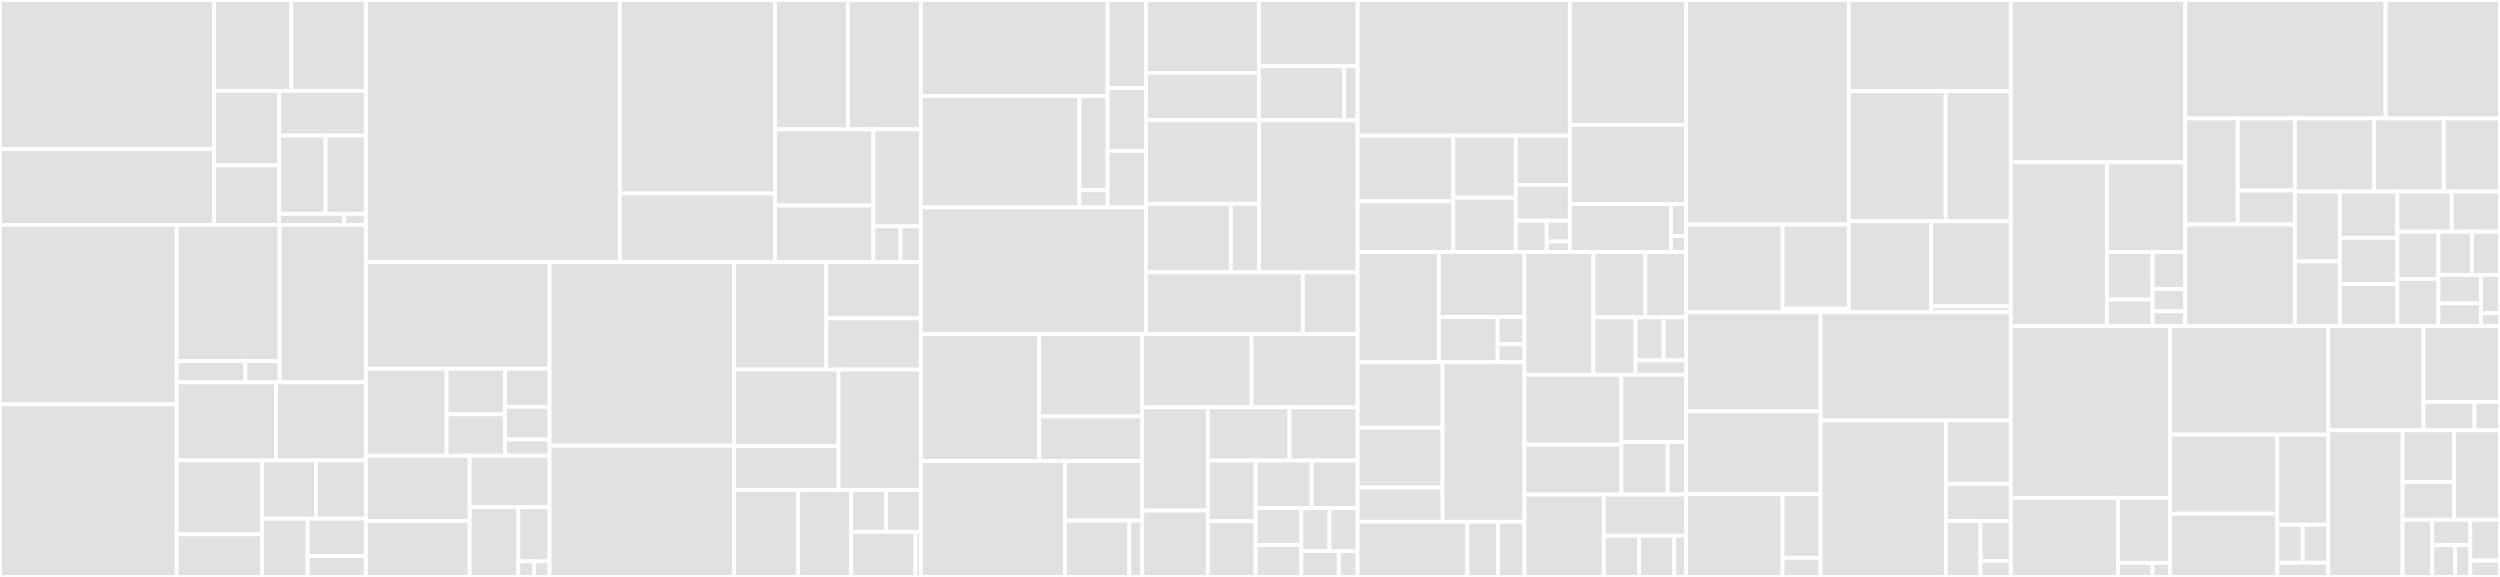 <svg baseProfile="full" width="650" height="150" viewBox="0 0 650 150" version="1.1"
xmlns="http://www.w3.org/2000/svg" xmlns:ev="http://www.w3.org/2001/xml-events"
xmlns:xlink="http://www.w3.org/1999/xlink">

<rect x="0" y="0" width="650" height="150" fill="#333333" stroke="none"/>

<style>rect.s{mask:url(#mask);}</style>
<defs>
  <pattern id="white" width="4" height="4" patternUnits="userSpaceOnUse" patternTransform="rotate(45)">
    <rect width="2" height="2" transform="translate(0,0)" fill="white"></rect>
  </pattern>
  <mask id="mask">
    <rect x="0" y="0" width="100%" height="100%" fill="url(#white)"></rect>
  </mask>
</defs>

<rect x="0" y="0" width="55.671" height="38.795" fill="#e1e1e1" stroke="white" stroke-width="1" class=" tooltipped" data-content="components/TracePage/TraceTimelineViewer/ListView/index.tsx"><title>components/TracePage/TraceTimelineViewer/ListView/index.tsx</title></rect>
<rect x="0" y="38.795" width="55.671" height="19.691" fill="#e1e1e1" stroke="white" stroke-width="1" class=" tooltipped" data-content="components/TracePage/TraceTimelineViewer/ListView/Positions.tsx"><title>components/TracePage/TraceTimelineViewer/ListView/Positions.tsx</title></rect>
<rect x="55.671" y="0" width="20.069" height="23.643" fill="#e1e1e1" stroke="white" stroke-width="1" class=" tooltipped" data-content="components/TracePage/TraceTimelineViewer/SpanDetail/KeyValuesTable.tsx"><title>components/TracePage/TraceTimelineViewer/SpanDetail/KeyValuesTable.tsx</title></rect>
<rect x="75.74" y="0" width="19.377" height="23.643" fill="#e1e1e1" stroke="white" stroke-width="1" class=" tooltipped" data-content="components/TracePage/TraceTimelineViewer/SpanDetail/DetailState.tsx"><title>components/TracePage/TraceTimelineViewer/SpanDetail/DetailState.tsx</title></rect>
<rect x="55.671" y="23.643" width="16.905" height="19.357" fill="#e1e1e1" stroke="white" stroke-width="1" class=" tooltipped" data-content="components/TracePage/TraceTimelineViewer/SpanDetail/AccordianKeyValues.tsx"><title>components/TracePage/TraceTimelineViewer/SpanDetail/AccordianKeyValues.tsx</title></rect>
<rect x="55.671" y="43.001" width="16.905" height="15.486" fill="#e1e1e1" stroke="white" stroke-width="1" class=" tooltipped" data-content="components/TracePage/TraceTimelineViewer/SpanDetail/index.tsx"><title>components/TracePage/TraceTimelineViewer/SpanDetail/index.tsx</title></rect>
<rect x="72.576" y="23.643" width="22.54" height="11.614" fill="#e1e1e1" stroke="white" stroke-width="1" class=" tooltipped" data-content="components/TracePage/TraceTimelineViewer/SpanDetail/AccordianLogs.tsx"><title>components/TracePage/TraceTimelineViewer/SpanDetail/AccordianLogs.tsx</title></rect>
<rect x="72.576" y="35.258" width="12.075" height="20.325" fill="#e1e1e1" stroke="white" stroke-width="1" class=" tooltipped" data-content="components/TracePage/TraceTimelineViewer/SpanDetail/AccordianReferences.tsx"><title>components/TracePage/TraceTimelineViewer/SpanDetail/AccordianReferences.tsx</title></rect>
<rect x="84.652" y="35.258" width="10.465" height="20.325" fill="#e1e1e1" stroke="white" stroke-width="1" class=" tooltipped" data-content="components/TracePage/TraceTimelineViewer/SpanDetail/AccordianText.tsx"><title>components/TracePage/TraceTimelineViewer/SpanDetail/AccordianText.tsx</title></rect>
<rect x="72.576" y="55.583" width="16.905" height="2.904" fill="#e1e1e1" stroke="white" stroke-width="1" class=" tooltipped" data-content="components/TracePage/TraceTimelineViewer/SpanDetail/TextList.tsx"><title>components/TracePage/TraceTimelineViewer/SpanDetail/TextList.tsx</title></rect>
<rect x="89.482" y="55.583" width="5.635" height="2.904" fill="#e1e1e1" stroke="white" stroke-width="1" class=" tooltipped" data-content="components/TracePage/TraceTimelineViewer/SpanDetail/AccordianKeyValues.markers.tsx"><title>components/TracePage/TraceTimelineViewer/SpanDetail/AccordianKeyValues.markers.tsx</title></rect>
<rect x="0" y="58.486" width="45.949" height="46.647" fill="#e1e1e1" stroke="white" stroke-width="1" class=" tooltipped" data-content="components/TracePage/TraceTimelineViewer/duck.tsx"><title>components/TracePage/TraceTimelineViewer/duck.tsx</title></rect>
<rect x="0" y="105.133" width="45.949" height="44.867" fill="#e1e1e1" stroke="white" stroke-width="1" class=" tooltipped" data-content="components/TracePage/TraceTimelineViewer/VirtualizedTraceView.tsx"><title>components/TracePage/TraceTimelineViewer/VirtualizedTraceView.tsx</title></rect>
<rect x="45.949" y="58.486" width="26.782" height="35.433" fill="#e1e1e1" stroke="white" stroke-width="1" class=" tooltipped" data-content="components/TracePage/TraceTimelineViewer/TimelineHeaderRow/TimelineViewingLayer.tsx"><title>components/TracePage/TraceTimelineViewer/TimelineHeaderRow/TimelineViewingLayer.tsx</title></rect>
<rect x="45.949" y="93.92" width="17.855" height="5.498" fill="#e1e1e1" stroke="white" stroke-width="1" class=" tooltipped" data-content="components/TracePage/TraceTimelineViewer/TimelineHeaderRow/TimelineCollapser.tsx"><title>components/TracePage/TraceTimelineViewer/TimelineHeaderRow/TimelineCollapser.tsx</title></rect>
<rect x="63.804" y="93.92" width="8.927" height="5.498" fill="#e1e1e1" stroke="white" stroke-width="1" class=" tooltipped" data-content="components/TracePage/TraceTimelineViewer/TimelineHeaderRow/TimelineHeaderRow.tsx"><title>components/TracePage/TraceTimelineViewer/TimelineHeaderRow/TimelineHeaderRow.tsx</title></rect>
<rect x="72.731" y="58.486" width="22.385" height="40.932" fill="#e1e1e1" stroke="white" stroke-width="1" class=" tooltipped" data-content="components/TracePage/TraceTimelineViewer/duck.track.tsx"><title>components/TracePage/TraceTimelineViewer/duck.track.tsx</title></rect>
<rect x="45.949" y="99.418" width="25.793" height="20.299" fill="#e1e1e1" stroke="white" stroke-width="1" class=" tooltipped" data-content="components/TracePage/TraceTimelineViewer/utils.tsx"><title>components/TracePage/TraceTimelineViewer/utils.tsx</title></rect>
<rect x="71.742" y="99.418" width="23.375" height="20.299" fill="#e1e1e1" stroke="white" stroke-width="1" class=" tooltipped" data-content="components/TracePage/TraceTimelineViewer/SpanBarRow.tsx"><title>components/TracePage/TraceTimelineViewer/SpanBarRow.tsx</title></rect>
<rect x="45.949" y="119.717" width="22.152" height="19.204" fill="#e1e1e1" stroke="white" stroke-width="1" class=" tooltipped" data-content="components/TracePage/TraceTimelineViewer/SpanTreeOffset.tsx"><title>components/TracePage/TraceTimelineViewer/SpanTreeOffset.tsx</title></rect>
<rect x="45.949" y="138.921" width="22.152" height="11.079" fill="#e1e1e1" stroke="white" stroke-width="1" class=" tooltipped" data-content="components/TracePage/TraceTimelineViewer/Ticks.tsx"><title>components/TracePage/TraceTimelineViewer/Ticks.tsx</title></rect>
<rect x="68.102" y="119.717" width="14.048" height="15.141" fill="#e1e1e1" stroke="white" stroke-width="1" class=" tooltipped" data-content="components/TracePage/TraceTimelineViewer/index.tsx"><title>components/TracePage/TraceTimelineViewer/index.tsx</title></rect>
<rect x="82.149" y="119.717" width="12.967" height="15.141" fill="#e1e1e1" stroke="white" stroke-width="1" class=" tooltipped" data-content="components/TracePage/TraceTimelineViewer/SpanBar.tsx"><title>components/TracePage/TraceTimelineViewer/SpanBar.tsx</title></rect>
<rect x="68.102" y="134.859" width="11.887" height="15.141" fill="#e1e1e1" stroke="white" stroke-width="1" class=" tooltipped" data-content="components/TracePage/TraceTimelineViewer/ReferencesButton.tsx"><title>components/TracePage/TraceTimelineViewer/ReferencesButton.tsx</title></rect>
<rect x="79.988" y="134.859" width="15.128" height="9.734" fill="#e1e1e1" stroke="white" stroke-width="1" class=" tooltipped" data-content="components/TracePage/TraceTimelineViewer/TimelineRow.tsx"><title>components/TracePage/TraceTimelineViewer/TimelineRow.tsx</title></rect>
<rect x="79.988" y="144.592" width="15.128" height="5.408" fill="#e1e1e1" stroke="white" stroke-width="1" class=" tooltipped" data-content="components/TracePage/TraceTimelineViewer/SpanDetailRow.tsx"><title>components/TracePage/TraceTimelineViewer/SpanDetailRow.tsx</title></rect>
<rect x="95.117" y="0" width="66.033" height="68.141" fill="#e1e1e1" stroke="white" stroke-width="1" class=" tooltipped" data-content="components/TracePage/TraceStatistics/tableValues.tsx"><title>components/TracePage/TraceStatistics/tableValues.tsx</title></rect>
<rect x="161.149" y="0" width="40.34" height="50.294" fill="#e1e1e1" stroke="white" stroke-width="1" class=" tooltipped" data-content="components/TracePage/TraceStatistics/index.tsx"><title>components/TracePage/TraceStatistics/index.tsx</title></rect>
<rect x="161.149" y="50.294" width="40.34" height="17.846" fill="#e1e1e1" stroke="white" stroke-width="1" class=" tooltipped" data-content="components/TracePage/TraceStatistics/sortTable.tsx"><title>components/TracePage/TraceStatistics/sortTable.tsx</title></rect>
<rect x="201.489" y="0" width="18.969" height="33.639" fill="#e1e1e1" stroke="white" stroke-width="1" class=" tooltipped" data-content="components/TracePage/TraceStatistics/TraceStatisticsHeader.tsx"><title>components/TracePage/TraceStatistics/TraceStatisticsHeader.tsx</title></rect>
<rect x="220.458" y="0" width="18.969" height="33.639" fill="#e1e1e1" stroke="white" stroke-width="1" class=" tooltipped" data-content="components/TracePage/TraceStatistics/generateDropdownValue.tsx"><title>components/TracePage/TraceStatistics/generateDropdownValue.tsx</title></rect>
<rect x="201.489" y="33.639" width="25.609" height="19.806" fill="#e1e1e1" stroke="white" stroke-width="1" class=" tooltipped" data-content="components/TracePage/TraceStatistics/MainTableData.tsx"><title>components/TracePage/TraceStatistics/MainTableData.tsx</title></rect>
<rect x="201.489" y="53.445" width="25.609" height="14.695" fill="#e1e1e1" stroke="white" stroke-width="1" class=" tooltipped" data-content="components/TracePage/TraceStatistics/DetailTableData.tsx"><title>components/TracePage/TraceStatistics/DetailTableData.tsx</title></rect>
<rect x="227.098" y="33.639" width="12.33" height="25.213" fill="#e1e1e1" stroke="white" stroke-width="1" class=" tooltipped" data-content="components/TracePage/TraceStatistics/generateColor.tsx"><title>components/TracePage/TraceStatistics/generateColor.tsx</title></rect>
<rect x="227.098" y="58.852" width="7.046" height="9.289" fill="#e1e1e1" stroke="white" stroke-width="1" class=" tooltipped" data-content="components/TracePage/TraceStatistics/HeaderTable.tsx"><title>components/TracePage/TraceStatistics/HeaderTable.tsx</title></rect>
<rect x="234.143" y="58.852" width="5.284" height="9.289" fill="#e1e1e1" stroke="white" stroke-width="1" class=" tooltipped" data-content="components/TracePage/TraceStatistics/PopupSql.tsx"><title>components/TracePage/TraceStatistics/PopupSql.tsx</title></rect>
<rect x="95.117" y="68.141" width="47.771" height="27.743" fill="#e1e1e1" stroke="white" stroke-width="1" class=" tooltipped" data-content="components/TracePage/TracePageHeader/SpanGraph/ViewingLayer.tsx"><title>components/TracePage/TracePageHeader/SpanGraph/ViewingLayer.tsx</title></rect>
<rect x="95.117" y="95.884" width="20.99" height="22.606" fill="#e1e1e1" stroke="white" stroke-width="1" class=" tooltipped" data-content="components/TracePage/TracePageHeader/SpanGraph/render-into-canvas.tsx"><title>components/TracePage/TracePageHeader/SpanGraph/render-into-canvas.tsx</title></rect>
<rect x="116.107" y="95.884" width="15.2" height="11.841" fill="#e1e1e1" stroke="white" stroke-width="1" class=" tooltipped" data-content="components/TracePage/TracePageHeader/SpanGraph/index.tsx"><title>components/TracePage/TracePageHeader/SpanGraph/index.tsx</title></rect>
<rect x="116.107" y="107.725" width="15.2" height="10.765" fill="#e1e1e1" stroke="white" stroke-width="1" class=" tooltipped" data-content="components/TracePage/TracePageHeader/SpanGraph/CanvasSpanGraph.tsx"><title>components/TracePage/TracePageHeader/SpanGraph/CanvasSpanGraph.tsx</title></rect>
<rect x="131.306" y="95.884" width="11.581" height="9.89" fill="#e1e1e1" stroke="white" stroke-width="1" class=" tooltipped" data-content="components/TracePage/TracePageHeader/SpanGraph/TickLabels.tsx"><title>components/TracePage/TracePageHeader/SpanGraph/TickLabels.tsx</title></rect>
<rect x="131.306" y="105.774" width="11.581" height="8.477" fill="#e1e1e1" stroke="white" stroke-width="1" class=" tooltipped" data-content="components/TracePage/TracePageHeader/SpanGraph/GraphTicks.tsx"><title>components/TracePage/TracePageHeader/SpanGraph/GraphTicks.tsx</title></rect>
<rect x="131.306" y="114.251" width="11.581" height="4.239" fill="#e1e1e1" stroke="white" stroke-width="1" class=" tooltipped" data-content="components/TracePage/TracePageHeader/SpanGraph/Scrubber.tsx"><title>components/TracePage/TracePageHeader/SpanGraph/Scrubber.tsx</title></rect>
<rect x="95.117" y="118.489" width="27.001" height="16.967" fill="#e1e1e1" stroke="white" stroke-width="1" class=" tooltipped" data-content="components/TracePage/TracePageHeader/TracePageHeader.tsx"><title>components/TracePage/TracePageHeader/TracePageHeader.tsx</title></rect>
<rect x="95.117" y="135.457" width="27.001" height="14.543" fill="#e1e1e1" stroke="white" stroke-width="1" class=" tooltipped" data-content="components/TracePage/TracePageHeader/KeyboardShortcutsHelp.tsx"><title>components/TracePage/TracePageHeader/KeyboardShortcutsHelp.tsx</title></rect>
<rect x="122.117" y="118.489" width="20.77" height="13.392" fill="#e1e1e1" stroke="white" stroke-width="1" class=" tooltipped" data-content="components/TracePage/TracePageHeader/AltViewOptions.tsx"><title>components/TracePage/TracePageHeader/AltViewOptions.tsx</title></rect>
<rect x="122.117" y="131.881" width="12.642" height="18.119" fill="#e1e1e1" stroke="white" stroke-width="1" class=" tooltipped" data-content="components/TracePage/TracePageHeader/TracePageHeader.track.tsx"><title>components/TracePage/TracePageHeader/TracePageHeader.track.tsx</title></rect>
<rect x="134.76" y="131.881" width="8.127" height="14.092" fill="#e1e1e1" stroke="white" stroke-width="1" class=" tooltipped" data-content="components/TracePage/TracePageHeader/TracePageSearchBar.tsx"><title>components/TracePage/TracePageHeader/TracePageSearchBar.tsx</title></rect>
<rect x="134.76" y="145.974" width="4.064" height="4.026" fill="#e1e1e1" stroke="white" stroke-width="1" class=" tooltipped" data-content="components/TracePage/TracePageHeader/TracePageSearchBar.markers.tsx"><title>components/TracePage/TracePageHeader/TracePageSearchBar.markers.tsx</title></rect>
<rect x="138.824" y="145.974" width="4.064" height="4.026" fill="#e1e1e1" stroke="white" stroke-width="1" class=" tooltipped" data-content="components/TracePage/TracePageHeader/KeyboardShortcutsHelp.track.tsx"><title>components/TracePage/TracePageHeader/KeyboardShortcutsHelp.track.tsx</title></rect>
<rect x="142.887" y="68.141" width="47.97" height="47.751" fill="#e1e1e1" stroke="white" stroke-width="1" class=" tooltipped" data-content="components/TracePage/index.tsx"><title>components/TracePage/index.tsx</title></rect>
<rect x="142.887" y="115.892" width="47.97" height="34.108" fill="#e1e1e1" stroke="white" stroke-width="1" class=" tooltipped" data-content="components/TracePage/ScrollManager.tsx"><title>components/TracePage/ScrollManager.tsx</title></rect>
<rect x="190.858" y="68.141" width="23.992" height="27.96" fill="#e1e1e1" stroke="white" stroke-width="1" class=" tooltipped" data-content="components/TracePage/TraceGraph/calculateTraceDagEV.tsx"><title>components/TracePage/TraceGraph/calculateTraceDagEV.tsx</title></rect>
<rect x="214.85" y="68.141" width="24.578" height="14.646" fill="#e1e1e1" stroke="white" stroke-width="1" class=" tooltipped" data-content="components/TracePage/TraceGraph/OpNode.tsx"><title>components/TracePage/TraceGraph/OpNode.tsx</title></rect>
<rect x="214.85" y="82.786" width="24.578" height="13.314" fill="#e1e1e1" stroke="white" stroke-width="1" class=" tooltipped" data-content="components/TracePage/TraceGraph/TraceGraph.tsx"><title>components/TracePage/TraceGraph/TraceGraph.tsx</title></rect>
<rect x="190.858" y="96.101" width="27.157" height="19.882" fill="#e1e1e1" stroke="white" stroke-width="1" class=" tooltipped" data-content="components/TracePage/ArchiveNotifier/index.tsx"><title>components/TracePage/ArchiveNotifier/index.tsx</title></rect>
<rect x="190.858" y="115.983" width="27.157" height="11.447" fill="#e1e1e1" stroke="white" stroke-width="1" class=" tooltipped" data-content="components/TracePage/ArchiveNotifier/duck.tsx"><title>components/TracePage/ArchiveNotifier/duck.tsx</title></rect>
<rect x="218.015" y="96.101" width="21.413" height="31.329" fill="#e1e1e1" stroke="white" stroke-width="1" class=" tooltipped" data-content="components/TracePage/Tween.tsx"><title>components/TracePage/Tween.tsx</title></rect>
<rect x="190.858" y="127.43" width="16.673" height="22.57" fill="#e1e1e1" stroke="white" stroke-width="1" class=" tooltipped" data-content="components/TracePage/index.track.tsx"><title>components/TracePage/index.track.tsx</title></rect>
<rect x="207.531" y="127.43" width="13.774" height="22.57" fill="#e1e1e1" stroke="white" stroke-width="1" class=" tooltipped" data-content="components/TracePage/scroll-page.tsx"><title>components/TracePage/scroll-page.tsx</title></rect>
<rect x="221.305" y="127.43" width="9.062" height="10.834" fill="#e1e1e1" stroke="white" stroke-width="1" class=" tooltipped" data-content="components/TracePage/url/index.tsx"><title>components/TracePage/url/index.tsx</title></rect>
<rect x="230.366" y="127.43" width="9.062" height="10.834" fill="#e1e1e1" stroke="white" stroke-width="1" class=" tooltipped" data-content="components/TracePage/url/ReferenceLink.tsx"><title>components/TracePage/url/ReferenceLink.tsx</title></rect>
<rect x="221.305" y="138.263" width="16.729" height="11.737" fill="#e1e1e1" stroke="white" stroke-width="1" class=" tooltipped" data-content="components/TracePage/keyboard-shortcuts.tsx"><title>components/TracePage/keyboard-shortcuts.tsx</title></rect>
<rect x="238.034" y="138.263" width="1.394" height="11.737" fill="#e1e1e1" stroke="white" stroke-width="1" class=" tooltipped" data-content="components/TracePage/keyboard-mappings.tsx"><title>components/TracePage/keyboard-mappings.tsx</title></rect>
<rect x="239.428" y="0" width="48.551" height="24.938" fill="#e1e1e1" stroke="white" stroke-width="1" class=" tooltipped" data-content="components/DeepDependencies/Graph/DdgNodeContent/index.tsx"><title>components/DeepDependencies/Graph/DdgNodeContent/index.tsx</title></rect>
<rect x="239.428" y="24.938" width="41.212" height="28.982" fill="#e1e1e1" stroke="white" stroke-width="1" class=" tooltipped" data-content="components/DeepDependencies/Graph/DdgNodeContent/calc-positioning.tsx"><title>components/DeepDependencies/Graph/DdgNodeContent/calc-positioning.tsx</title></rect>
<rect x="280.639" y="24.938" width="7.339" height="24.524" fill="#e1e1e1" stroke="white" stroke-width="1" class=" tooltipped" data-content="components/DeepDependencies/Graph/DdgNodeContent/constants.tsx"><title>components/DeepDependencies/Graph/DdgNodeContent/constants.tsx</title></rect>
<rect x="280.639" y="49.462" width="7.339" height="4.459" fill="#e1e1e1" stroke="white" stroke-width="1" class=" tooltipped" data-content="components/DeepDependencies/Graph/DdgNodeContent/node-icons.tsx"><title>components/DeepDependencies/Graph/DdgNodeContent/node-icons.tsx</title></rect>
<rect x="287.979" y="0" width="10.014" height="22.875" fill="#e1e1e1" stroke="white" stroke-width="1" class=" tooltipped" data-content="components/DeepDependencies/Graph/getNodeRenderers.tsx"><title>components/DeepDependencies/Graph/getNodeRenderers.tsx</title></rect>
<rect x="287.979" y="22.875" width="10.014" height="16.34" fill="#e1e1e1" stroke="white" stroke-width="1" class=" tooltipped" data-content="components/DeepDependencies/Graph/getSetOnEdge.tsx"><title>components/DeepDependencies/Graph/getSetOnEdge.tsx</title></rect>
<rect x="287.979" y="39.215" width="10.014" height="14.706" fill="#e1e1e1" stroke="white" stroke-width="1" class=" tooltipped" data-content="components/DeepDependencies/Graph/index.tsx"><title>components/DeepDependencies/Graph/index.tsx</title></rect>
<rect x="239.428" y="53.921" width="58.564" height="32.967" fill="#e1e1e1" stroke="white" stroke-width="1" class=" tooltipped" data-content="components/DeepDependencies/index.tsx"><title>components/DeepDependencies/index.tsx</title></rect>
<rect x="297.992" y="0" width="29.326" height="18.969" fill="#e1e1e1" stroke="white" stroke-width="1" class=" tooltipped" data-content="components/DeepDependencies/Header/HopsSelector/index.tsx"><title>components/DeepDependencies/Header/HopsSelector/index.tsx</title></rect>
<rect x="297.992" y="18.969" width="29.326" height="12.274" fill="#e1e1e1" stroke="white" stroke-width="1" class=" tooltipped" data-content="components/DeepDependencies/Header/HopsSelector/Selector.tsx"><title>components/DeepDependencies/Header/HopsSelector/Selector.tsx</title></rect>
<rect x="327.318" y="0" width="25.66" height="17.216" fill="#e1e1e1" stroke="white" stroke-width="1" class=" tooltipped" data-content="components/DeepDependencies/Header/index.tsx"><title>components/DeepDependencies/Header/index.tsx</title></rect>
<rect x="327.318" y="17.216" width="22.161" height="14.028" fill="#e1e1e1" stroke="white" stroke-width="1" class=" tooltipped" data-content="components/DeepDependencies/Header/LayoutSettings/index.tsx"><title>components/DeepDependencies/Header/LayoutSettings/index.tsx</title></rect>
<rect x="349.48" y="17.216" width="3.499" height="14.028" fill="#e1e1e1" stroke="white" stroke-width="1" class=" tooltipped" data-content="components/DeepDependencies/Header/ChevronDown.tsx"><title>components/DeepDependencies/Header/ChevronDown.tsx</title></rect>
<rect x="297.992" y="31.244" width="29.354" height="21.739" fill="#e1e1e1" stroke="white" stroke-width="1" class=" tooltipped" data-content="components/DeepDependencies/SidePanel/DetailsPanel.tsx"><title>components/DeepDependencies/SidePanel/DetailsPanel.tsx</title></rect>
<rect x="297.992" y="52.982" width="22.015" height="17.837" fill="#e1e1e1" stroke="white" stroke-width="1" class=" tooltipped" data-content="components/DeepDependencies/SidePanel/index.tsx"><title>components/DeepDependencies/SidePanel/index.tsx</title></rect>
<rect x="320.007" y="52.982" width="7.338" height="17.837" fill="#e1e1e1" stroke="white" stroke-width="1" class=" tooltipped" data-content="components/DeepDependencies/SidePanel/index.track.tsx"><title>components/DeepDependencies/SidePanel/index.track.tsx</title></rect>
<rect x="327.346" y="31.244" width="25.633" height="39.576" fill="#e1e1e1" stroke="white" stroke-width="1" class=" tooltipped" data-content="components/DeepDependencies/index.track.tsx"><title>components/DeepDependencies/index.track.tsx</title></rect>
<rect x="297.992" y="70.819" width="40.731" height="16.068" fill="#e1e1e1" stroke="white" stroke-width="1" class=" tooltipped" data-content="components/DeepDependencies/url.tsx"><title>components/DeepDependencies/url.tsx</title></rect>
<rect x="338.723" y="70.819" width="14.256" height="16.068" fill="#e1e1e1" stroke="white" stroke-width="1" class=" tooltipped" data-content="components/DeepDependencies/traces.tsx"><title>components/DeepDependencies/traces.tsx</title></rect>
<rect x="239.428" y="86.888" width="30.761" height="32.978" fill="#e1e1e1" stroke="white" stroke-width="1" class=" tooltipped" data-content="components/common/FilteredList/index.tsx"><title>components/common/FilteredList/index.tsx</title></rect>
<rect x="270.189" y="86.888" width="26.792" height="21.374" fill="#e1e1e1" stroke="white" stroke-width="1" class=" tooltipped" data-content="components/common/FilteredList/highlightMatches.tsx"><title>components/common/FilteredList/highlightMatches.tsx</title></rect>
<rect x="270.189" y="108.262" width="26.792" height="11.603" fill="#e1e1e1" stroke="white" stroke-width="1" class=" tooltipped" data-content="components/common/FilteredList/ListItem.tsx"><title>components/common/FilteredList/ListItem.tsx</title></rect>
<rect x="239.428" y="119.865" width="37.464" height="30.135" fill="#e1e1e1" stroke="white" stroke-width="1" class=" tooltipped" data-content="components/common/DetailsCard/DetailTable.tsx"><title>components/common/DetailsCard/DetailTable.tsx</title></rect>
<rect x="276.892" y="119.865" width="20.089" height="15.475" fill="#e1e1e1" stroke="white" stroke-width="1" class=" tooltipped" data-content="components/common/DetailsCard/DetailTableDropdown.tsx"><title>components/common/DetailsCard/DetailTableDropdown.tsx</title></rect>
<rect x="276.892" y="135.34" width="16.741" height="14.66" fill="#e1e1e1" stroke="white" stroke-width="1" class=" tooltipped" data-content="components/common/DetailsCard/index.tsx"><title>components/common/DetailsCard/index.tsx</title></rect>
<rect x="293.633" y="135.34" width="3.348" height="14.66" fill="#e1e1e1" stroke="white" stroke-width="1" class=" tooltipped" data-content="components/common/DetailsCard/DetailList.tsx"><title>components/common/DetailsCard/DetailList.tsx</title></rect>
<rect x="296.981" y="86.888" width="28.43" height="18.992" fill="#e1e1e1" stroke="white" stroke-width="1" class=" tooltipped" data-content="components/common/VerticalResizer.tsx"><title>components/common/VerticalResizer.tsx</title></rect>
<rect x="325.411" y="86.888" width="27.568" height="18.992" fill="#e1e1e1" stroke="white" stroke-width="1" class=" tooltipped" data-content="components/common/ErrorMessage.tsx"><title>components/common/ErrorMessage.tsx</title></rect>
<rect x="296.981" y="105.88" width="17.059" height="26.856" fill="#e1e1e1" stroke="white" stroke-width="1" class=" tooltipped" data-content="components/common/NameSelector.tsx"><title>components/common/NameSelector.tsx</title></rect>
<rect x="296.981" y="132.736" width="17.059" height="17.264" fill="#e1e1e1" stroke="white" stroke-width="1" class=" tooltipped" data-content="components/common/TraceName.tsx"><title>components/common/TraceName.tsx</title></rect>
<rect x="314.04" y="105.88" width="21.239" height="13.866" fill="#e1e1e1" stroke="white" stroke-width="1" class=" tooltipped" data-content="components/common/UiFindInput.tsx"><title>components/common/UiFindInput.tsx</title></rect>
<rect x="335.279" y="105.88" width="17.699" height="13.866" fill="#e1e1e1" stroke="white" stroke-width="1" class=" tooltipped" data-content="components/common/VirtSelect.tsx"><title>components/common/VirtSelect.tsx</title></rect>
<rect x="314.04" y="119.746" width="12.439" height="15.785" fill="#e1e1e1" stroke="white" stroke-width="1" class=" tooltipped" data-content="components/common/BreakableText.tsx"><title>components/common/BreakableText.tsx</title></rect>
<rect x="314.04" y="135.531" width="12.439" height="14.469" fill="#e1e1e1" stroke="white" stroke-width="1" class=" tooltipped" data-content="components/common/ExamplesLink.tsx"><title>components/common/ExamplesLink.tsx</title></rect>
<rect x="326.479" y="119.746" width="14.575" height="12.349" fill="#e1e1e1" stroke="white" stroke-width="1" class=" tooltipped" data-content="components/common/CircularProgressbar.tsx"><title>components/common/CircularProgressbar.tsx</title></rect>
<rect x="341.054" y="119.746" width="11.925" height="12.349" fill="#e1e1e1" stroke="white" stroke-width="1" class=" tooltipped" data-content="components/common/ExternalLinks.tsx"><title>components/common/ExternalLinks.tsx</title></rect>
<rect x="326.479" y="132.095" width="11.879" height="9.641" fill="#e1e1e1" stroke="white" stroke-width="1" class=" tooltipped" data-content="components/common/LoadingIndicator.tsx"><title>components/common/LoadingIndicator.tsx</title></rect>
<rect x="326.479" y="141.736" width="11.879" height="8.264" fill="#e1e1e1" stroke="white" stroke-width="1" class=" tooltipped" data-content="components/common/CopyIcon.tsx"><title>components/common/CopyIcon.tsx</title></rect>
<rect x="338.358" y="132.095" width="7.31" height="11.191" fill="#e1e1e1" stroke="white" stroke-width="1" class=" tooltipped" data-content="components/common/LabeledList.tsx"><title>components/common/LabeledList.tsx</title></rect>
<rect x="345.668" y="132.095" width="7.31" height="11.191" fill="#e1e1e1" stroke="white" stroke-width="1" class=" tooltipped" data-content="components/common/RelativeDate.tsx"><title>components/common/RelativeDate.tsx</title></rect>
<rect x="338.358" y="143.285" width="9.747" height="6.715" fill="#e1e1e1" stroke="white" stroke-width="1" class=" tooltipped" data-content="components/common/NewWindowIcon.tsx"><title>components/common/NewWindowIcon.tsx</title></rect>
<rect x="348.105" y="143.285" width="4.874" height="6.715" fill="#e1e1e1" stroke="white" stroke-width="1" class=" tooltipped" data-content="components/common/EmphasizedNode.tsx"><title>components/common/EmphasizedNode.tsx</title></rect>
<rect x="352.979" y="0" width="55.191" height="35.279" fill="#e1e1e1" stroke="white" stroke-width="1" class=" tooltipped" data-content="components/SearchTracePage/SearchForm.js"><title>components/SearchTracePage/SearchForm.js</title></rect>
<rect x="352.979" y="35.279" width="24.89" height="17.091" fill="#e1e1e1" stroke="white" stroke-width="1" class=" tooltipped" data-content="components/SearchTracePage/SearchResults/index.js"><title>components/SearchTracePage/SearchResults/index.js</title></rect>
<rect x="352.979" y="52.37" width="24.89" height="13.147" fill="#e1e1e1" stroke="white" stroke-width="1" class=" tooltipped" data-content="components/SearchTracePage/SearchResults/ResultItemTitle.tsx"><title>components/SearchTracePage/SearchResults/ResultItemTitle.tsx</title></rect>
<rect x="377.869" y="35.279" width="16.233" height="16.127" fill="#e1e1e1" stroke="white" stroke-width="1" class=" tooltipped" data-content="components/SearchTracePage/SearchResults/ResultItem.tsx"><title>components/SearchTracePage/SearchResults/ResultItem.tsx</title></rect>
<rect x="377.869" y="51.406" width="16.233" height="14.111" fill="#e1e1e1" stroke="white" stroke-width="1" class=" tooltipped" data-content="components/SearchTracePage/SearchResults/DiffSelection.tsx"><title>components/SearchTracePage/SearchResults/DiffSelection.tsx</title></rect>
<rect x="394.101" y="35.279" width="14.068" height="12.793" fill="#e1e1e1" stroke="white" stroke-width="1" class=" tooltipped" data-content="components/SearchTracePage/SearchResults/ScatterPlot.js"><title>components/SearchTracePage/SearchResults/ScatterPlot.js</title></rect>
<rect x="394.101" y="48.072" width="14.068" height="9.304" fill="#e1e1e1" stroke="white" stroke-width="1" class=" tooltipped" data-content="components/SearchTracePage/SearchResults/AltViewOptions.tsx"><title>components/SearchTracePage/SearchResults/AltViewOptions.tsx</title></rect>
<rect x="394.101" y="57.376" width="8.039" height="8.141" fill="#e1e1e1" stroke="white" stroke-width="1" class=" tooltipped" data-content="components/SearchTracePage/SearchResults/index.track.tsx"><title>components/SearchTracePage/SearchResults/index.track.tsx</title></rect>
<rect x="402.14" y="57.376" width="6.029" height="5.427" fill="#e1e1e1" stroke="white" stroke-width="1" class=" tooltipped" data-content="components/SearchTracePage/SearchResults/ResultItem.markers.js"><title>components/SearchTracePage/SearchResults/ResultItem.markers.js</title></rect>
<rect x="402.14" y="62.804" width="6.029" height="2.714" fill="#e1e1e1" stroke="white" stroke-width="1" class=" tooltipped" data-content="components/SearchTracePage/SearchResults/index.markers.js"><title>components/SearchTracePage/SearchResults/index.markers.js</title></rect>
<rect x="408.17" y="0" width="30.218" height="32.488" fill="#e1e1e1" stroke="white" stroke-width="1" class=" tooltipped" data-content="components/SearchTracePage/index.js"><title>components/SearchTracePage/index.js</title></rect>
<rect x="408.17" y="32.488" width="30.218" height="20.576" fill="#e1e1e1" stroke="white" stroke-width="1" class=" tooltipped" data-content="components/SearchTracePage/url.tsx"><title>components/SearchTracePage/url.tsx</title></rect>
<rect x="408.17" y="53.064" width="26.276" height="12.454" fill="#e1e1e1" stroke="white" stroke-width="1" class=" tooltipped" data-content="components/SearchTracePage/SearchForm.track.tsx"><title>components/SearchTracePage/SearchForm.track.tsx</title></rect>
<rect x="434.446" y="53.064" width="3.941" height="8.302" fill="#e1e1e1" stroke="white" stroke-width="1" class=" tooltipped" data-content="components/SearchTracePage/FileLoader.tsx"><title>components/SearchTracePage/FileLoader.tsx</title></rect>
<rect x="434.446" y="61.366" width="3.941" height="4.151" fill="#e1e1e1" stroke="white" stroke-width="1" class=" tooltipped" data-content="components/SearchTracePage/SearchForm.markers.js"><title>components/SearchTracePage/SearchForm.markers.js</title></rect>
<rect x="352.979" y="65.517" width="21.12" height="28.664" fill="#e1e1e1" stroke="white" stroke-width="1" class=" tooltipped" data-content="components/TraceDiff/TraceDiffHeader/TraceDiffHeader.tsx"><title>components/TraceDiff/TraceDiffHeader/TraceDiffHeader.tsx</title></rect>
<rect x="374.099" y="65.517" width="22.262" height="16.904" fill="#e1e1e1" stroke="white" stroke-width="1" class=" tooltipped" data-content="components/TraceDiff/TraceDiffHeader/CohortTable.tsx"><title>components/TraceDiff/TraceDiffHeader/CohortTable.tsx</title></rect>
<rect x="374.099" y="82.422" width="15.305" height="11.76" fill="#e1e1e1" stroke="white" stroke-width="1" class=" tooltipped" data-content="components/TraceDiff/TraceDiffHeader/TraceHeader.tsx"><title>components/TraceDiff/TraceDiffHeader/TraceHeader.tsx</title></rect>
<rect x="389.404" y="82.422" width="6.957" height="7.056" fill="#e1e1e1" stroke="white" stroke-width="1" class=" tooltipped" data-content="components/TraceDiff/TraceDiffHeader/TraceIdInput.tsx"><title>components/TraceDiff/TraceDiffHeader/TraceIdInput.tsx</title></rect>
<rect x="389.404" y="89.477" width="6.957" height="4.704" fill="#e1e1e1" stroke="white" stroke-width="1" class=" tooltipped" data-content="components/TraceDiff/TraceDiffHeader/TraceTimelineLink.tsx"><title>components/TraceDiff/TraceDiffHeader/TraceTimelineLink.tsx</title></rect>
<rect x="352.979" y="94.181" width="22.085" height="17.039" fill="#e1e1e1" stroke="white" stroke-width="1" class=" tooltipped" data-content="components/TraceDiff/TraceDiffGraph/renderNode.tsx"><title>components/TraceDiff/TraceDiffGraph/renderNode.tsx</title></rect>
<rect x="352.979" y="111.22" width="22.085" height="15.558" fill="#e1e1e1" stroke="white" stroke-width="1" class=" tooltipped" data-content="components/TraceDiff/TraceDiffGraph/TraceDiffGraph.tsx"><title>components/TraceDiff/TraceDiffGraph/TraceDiffGraph.tsx</title></rect>
<rect x="352.979" y="126.778" width="22.085" height="8.89" fill="#e1e1e1" stroke="white" stroke-width="1" class=" tooltipped" data-content="components/TraceDiff/TraceDiffGraph/traceDiffGraphUtils.tsx"><title>components/TraceDiff/TraceDiffGraph/traceDiffGraphUtils.tsx</title></rect>
<rect x="375.064" y="94.181" width="21.297" height="41.487" fill="#e1e1e1" stroke="white" stroke-width="1" class=" tooltipped" data-content="components/TraceDiff/TraceDiff.tsx"><title>components/TraceDiff/TraceDiff.tsx</title></rect>
<rect x="352.979" y="135.668" width="28.541" height="14.332" fill="#e1e1e1" stroke="white" stroke-width="1" class=" tooltipped" data-content="components/TraceDiff/duck.tsx"><title>components/TraceDiff/duck.tsx</title></rect>
<rect x="381.52" y="135.668" width="7.991" height="14.332" fill="#e1e1e1" stroke="white" stroke-width="1" class=" tooltipped" data-content="components/TraceDiff/getValidState.tsx"><title>components/TraceDiff/getValidState.tsx</title></rect>
<rect x="389.511" y="135.668" width="6.85" height="14.332" fill="#e1e1e1" stroke="white" stroke-width="1" class=" tooltipped" data-content="components/TraceDiff/url.tsx"><title>components/TraceDiff/url.tsx</title></rect>
<rect x="396.361" y="65.517" width="17.938" height="31.924" fill="#e1e1e1" stroke="white" stroke-width="1" class=" tooltipped" data-content="components/QualityMetrics/index.tsx"><title>components/QualityMetrics/index.tsx</title></rect>
<rect x="414.299" y="65.517" width="13.489" height="16.981" fill="#e1e1e1" stroke="white" stroke-width="1" class=" tooltipped" data-content="components/QualityMetrics/url.tsx"><title>components/QualityMetrics/url.tsx</title></rect>
<rect x="427.788" y="65.517" width="10.599" height="16.981" fill="#e1e1e1" stroke="white" stroke-width="1" class=" tooltipped" data-content="components/QualityMetrics/Header.tsx"><title>components/QualityMetrics/Header.tsx</title></rect>
<rect x="414.299" y="82.498" width="10.949" height="14.943" fill="#e1e1e1" stroke="white" stroke-width="1" class=" tooltipped" data-content="components/QualityMetrics/MetricCard.tsx"><title>components/QualityMetrics/MetricCard.tsx</title></rect>
<rect x="425.248" y="82.498" width="7.299" height="11.207" fill="#e1e1e1" stroke="white" stroke-width="1" class=" tooltipped" data-content="components/QualityMetrics/BannerText.tsx"><title>components/QualityMetrics/BannerText.tsx</title></rect>
<rect x="432.548" y="82.498" width="5.84" height="11.207" fill="#e1e1e1" stroke="white" stroke-width="1" class=" tooltipped" data-content="components/QualityMetrics/ScoreCard.tsx"><title>components/QualityMetrics/ScoreCard.tsx</title></rect>
<rect x="425.248" y="93.706" width="13.139" height="3.736" fill="#e1e1e1" stroke="white" stroke-width="1" class=" tooltipped" data-content="components/QualityMetrics/CountCard.tsx"><title>components/QualityMetrics/CountCard.tsx</title></rect>
<rect x="396.361" y="97.442" width="25.216" height="18.168" fill="#e1e1e1" stroke="white" stroke-width="1" class=" tooltipped" data-content="components/DependencyGraph/index.js"><title>components/DependencyGraph/index.js</title></rect>
<rect x="396.361" y="115.61" width="25.216" height="12.977" fill="#e1e1e1" stroke="white" stroke-width="1" class=" tooltipped" data-content="components/DependencyGraph/DependencyForceGraph.js"><title>components/DependencyGraph/DependencyForceGraph.js</title></rect>
<rect x="421.577" y="97.442" width="16.811" height="17.519" fill="#e1e1e1" stroke="white" stroke-width="1" class=" tooltipped" data-content="components/DependencyGraph/DAG.js"><title>components/DependencyGraph/DAG.js</title></rect>
<rect x="421.577" y="114.961" width="12.008" height="13.626" fill="#e1e1e1" stroke="white" stroke-width="1" class=" tooltipped" data-content="components/DependencyGraph/ForceGraphArrowLink.tsx"><title>components/DependencyGraph/ForceGraphArrowLink.tsx</title></rect>
<rect x="433.584" y="114.961" width="4.803" height="13.626" fill="#e1e1e1" stroke="white" stroke-width="1" class=" tooltipped" data-content="components/DependencyGraph/url.tsx"><title>components/DependencyGraph/url.tsx</title></rect>
<rect x="396.361" y="128.587" width="20.631" height="21.413" fill="#e1e1e1" stroke="white" stroke-width="1" class=" tooltipped" data-content="components/App/TopNav.tsx"><title>components/App/TopNav.tsx</title></rect>
<rect x="416.992" y="128.587" width="21.395" height="10.706" fill="#e1e1e1" stroke="white" stroke-width="1" class=" tooltipped" data-content="components/App/Page.tsx"><title>components/App/Page.tsx</title></rect>
<rect x="416.992" y="139.294" width="9.169" height="10.706" fill="#e1e1e1" stroke="white" stroke-width="1" class=" tooltipped" data-content="components/App/index.js"><title>components/App/index.js</title></rect>
<rect x="426.161" y="139.294" width="9.169" height="10.706" fill="#e1e1e1" stroke="white" stroke-width="1" class=" tooltipped" data-content="components/App/TraceIDSearchInput.tsx"><title>components/App/TraceIDSearchInput.tsx</title></rect>
<rect x="435.331" y="139.294" width="3.056" height="10.706" fill="#e1e1e1" stroke="white" stroke-width="1" class=" tooltipped" data-content="components/App/NotFound.tsx"><title>components/App/NotFound.tsx</title></rect>
<rect x="438.387" y="0" width="42.314" height="58.388" fill="#e1e1e1" stroke="white" stroke-width="1" class=" tooltipped" data-content="model/ddg/GraphModel/index.tsx"><title>model/ddg/GraphModel/index.tsx</title></rect>
<rect x="438.387" y="58.388" width="25.102" height="22.814" fill="#e1e1e1" stroke="white" stroke-width="1" class=" tooltipped" data-content="model/ddg/GraphModel/getDerivedViewModifiers.tsx"><title>model/ddg/GraphModel/getDerivedViewModifiers.tsx</title></rect>
<rect x="463.489" y="58.388" width="17.213" height="21.863" fill="#e1e1e1" stroke="white" stroke-width="1" class=" tooltipped" data-content="model/ddg/GraphModel/getPathElemHasher.tsx"><title>model/ddg/GraphModel/getPathElemHasher.tsx</title></rect>
<rect x="463.489" y="80.251" width="17.213" height="0.951" fill="#e1e1e1" stroke="white" stroke-width="1" class=" tooltipped" data-content="model/ddg/GraphModel/getEdgeId.tsx"><title>model/ddg/GraphModel/getEdgeId.tsx</title></rect>
<rect x="480.702" y="0" width="42.113" height="23.7" fill="#e1e1e1" stroke="white" stroke-width="1" class=" tooltipped" data-content="model/ddg/transformDdgData.tsx"><title>model/ddg/transformDdgData.tsx</title></rect>
<rect x="480.702" y="23.7" width="25.171" height="33.802" fill="#e1e1e1" stroke="white" stroke-width="1" class=" tooltipped" data-content="model/ddg/visibility-codec.tsx"><title>model/ddg/visibility-codec.tsx</title></rect>
<rect x="505.872" y="23.7" width="16.942" height="33.802" fill="#e1e1e1" stroke="white" stroke-width="1" class=" tooltipped" data-content="model/ddg/PathElem.tsx"><title>model/ddg/PathElem.tsx</title></rect>
<rect x="480.702" y="57.502" width="21.402" height="23.7" fill="#e1e1e1" stroke="white" stroke-width="1" class=" tooltipped" data-content="model/ddg/transformTracesToPaths.tsx"><title>model/ddg/transformTracesToPaths.tsx</title></rect>
<rect x="502.103" y="57.502" width="20.711" height="22.12" fill="#e1e1e1" stroke="white" stroke-width="1" class=" tooltipped" data-content="model/ddg/sample-paths.test.resources.js"><title>model/ddg/sample-paths.test.resources.js</title></rect>
<rect x="502.103" y="79.622" width="20.711" height="1.58" fill="#e1e1e1" stroke="white" stroke-width="1" class=" tooltipped" data-content="model/ddg/getStateEntryKey.tsx"><title>model/ddg/getStateEntryKey.tsx</title></rect>
<rect x="438.387" y="81.202" width="34.96" height="25.741" fill="#e1e1e1" stroke="white" stroke-width="1" class=" tooltipped" data-content="model/trace-dag/denseTransforms.tsx"><title>model/trace-dag/denseTransforms.tsx</title></rect>
<rect x="438.387" y="106.942" width="34.96" height="21.529" fill="#e1e1e1" stroke="white" stroke-width="1" class=" tooltipped" data-content="model/trace-dag/TraceDag.tsx"><title>model/trace-dag/TraceDag.tsx</title></rect>
<rect x="438.387" y="128.471" width="25.08" height="21.529" fill="#e1e1e1" stroke="white" stroke-width="1" class=" tooltipped" data-content="model/trace-dag/DenseTrace.tsx"><title>model/trace-dag/DenseTrace.tsx</title></rect>
<rect x="463.467" y="128.471" width="9.88" height="16.561" fill="#e1e1e1" stroke="white" stroke-width="1" class=" tooltipped" data-content="model/trace-dag/convPlexus.tsx"><title>model/trace-dag/convPlexus.tsx</title></rect>
<rect x="463.467" y="145.032" width="9.88" height="4.968" fill="#e1e1e1" stroke="white" stroke-width="1" class=" tooltipped" data-content="model/trace-dag/id-factories.tsx"><title>model/trace-dag/id-factories.tsx</title></rect>
<rect x="473.347" y="81.202" width="49.467" height="28.115" fill="#e1e1e1" stroke="white" stroke-width="1" class=" tooltipped" data-content="model/transform-trace-data.tsx"><title>model/transform-trace-data.tsx</title></rect>
<rect x="473.347" y="109.316" width="32.576" height="40.684" fill="#e1e1e1" stroke="white" stroke-width="1" class=" tooltipped" data-content="model/link-patterns.tsx"><title>model/link-patterns.tsx</title></rect>
<rect x="505.923" y="109.316" width="16.891" height="16.467" fill="#e1e1e1" stroke="white" stroke-width="1" class=" tooltipped" data-content="model/trace-viewer.tsx"><title>model/trace-viewer.tsx</title></rect>
<rect x="505.923" y="125.784" width="16.891" height="9.687" fill="#e1e1e1" stroke="white" stroke-width="1" class=" tooltipped" data-content="model/path-agnostic-decorations/index.tsx"><title>model/path-agnostic-decorations/index.tsx</title></rect>
<rect x="505.923" y="135.47" width="9.009" height="14.53" fill="#e1e1e1" stroke="white" stroke-width="1" class=" tooltipped" data-content="model/search.tsx"><title>model/search.tsx</title></rect>
<rect x="514.932" y="135.47" width="7.883" height="10.378" fill="#e1e1e1" stroke="white" stroke-width="1" class=" tooltipped" data-content="model/order-by.js"><title>model/order-by.js</title></rect>
<rect x="514.932" y="145.849" width="7.883" height="4.151" fill="#e1e1e1" stroke="white" stroke-width="1" class=" tooltipped" data-content="model/span.tsx"><title>model/span.tsx</title></rect>
<rect x="522.814" y="0" width="45.355" height="42.208" fill="#e1e1e1" stroke="white" stroke-width="1" class=" tooltipped" data-content="utils/tracking/conv-raven-to-ga.tsx"><title>utils/tracking/conv-raven-to-ga.tsx</title></rect>
<rect x="522.814" y="42.208" width="24.983" height="42.569" fill="#e1e1e1" stroke="white" stroke-width="1" class=" tooltipped" data-content="utils/tracking/ga.tsx"><title>utils/tracking/ga.tsx</title></rect>
<rect x="547.798" y="42.208" width="20.371" height="23.292" fill="#e1e1e1" stroke="white" stroke-width="1" class=" tooltipped" data-content="utils/tracking/index.tsx"><title>utils/tracking/index.tsx</title></rect>
<rect x="547.798" y="65.501" width="11.883" height="12.392" fill="#e1e1e1" stroke="white" stroke-width="1" class=" tooltipped" data-content="utils/tracking/getTrackFilter.tsx"><title>utils/tracking/getTrackFilter.tsx</title></rect>
<rect x="547.798" y="77.893" width="11.883" height="6.884" fill="#e1e1e1" stroke="white" stroke-width="1" class=" tooltipped" data-content="utils/tracking/utils.tsx"><title>utils/tracking/utils.tsx</title></rect>
<rect x="559.681" y="65.501" width="8.488" height="9.638" fill="#e1e1e1" stroke="white" stroke-width="1" class=" tooltipped" data-content="utils/tracking/fixtures.js"><title>utils/tracking/fixtures.js</title></rect>
<rect x="559.681" y="75.139" width="8.488" height="5.783" fill="#e1e1e1" stroke="white" stroke-width="1" class=" tooltipped" data-content="utils/tracking/common.tsx"><title>utils/tracking/common.tsx</title></rect>
<rect x="559.681" y="80.922" width="8.488" height="3.855" fill="#e1e1e1" stroke="white" stroke-width="1" class=" tooltipped" data-content="utils/tracking/noopWebAnalytics.tsx"><title>utils/tracking/noopWebAnalytics.tsx</title></rect>
<rect x="568.169" y="0" width="52.074" height="30.792" fill="#e1e1e1" stroke="white" stroke-width="1" class=" tooltipped" data-content="utils/DraggableManager/DraggableManager.tsx"><title>utils/DraggableManager/DraggableManager.tsx</title></rect>
<rect x="620.243" y="0" width="29.757" height="30.792" fill="#e1e1e1" stroke="white" stroke-width="1" class=" tooltipped" data-content="utils/TreeNode.js"><title>utils/TreeNode.js</title></rect>
<rect x="568.169" y="30.792" width="13.651" height="27.567" fill="#e1e1e1" stroke="white" stroke-width="1" class=" tooltipped" data-content="utils/config/get-config.tsx"><title>utils/config/get-config.tsx</title></rect>
<rect x="581.82" y="30.792" width="14.838" height="18.746" fill="#e1e1e1" stroke="white" stroke-width="1" class=" tooltipped" data-content="utils/config/process-deprecation.tsx"><title>utils/config/process-deprecation.tsx</title></rect>
<rect x="581.82" y="49.537" width="14.838" height="8.821" fill="#e1e1e1" stroke="white" stroke-width="1" class=" tooltipped" data-content="utils/config/process-scripts.tsx"><title>utils/config/process-scripts.tsx</title></rect>
<rect x="568.169" y="58.359" width="28.489" height="26.418" fill="#e1e1e1" stroke="white" stroke-width="1" class=" tooltipped" data-content="utils/date.tsx"><title>utils/date.tsx</title></rect>
<rect x="596.658" y="30.792" width="20.648" height="19.018" fill="#e1e1e1" stroke="white" stroke-width="1" class=" tooltipped" data-content="utils/color-generator.tsx"><title>utils/color-generator.tsx</title></rect>
<rect x="617.307" y="30.792" width="18.067" height="19.018" fill="#e1e1e1" stroke="white" stroke-width="1" class=" tooltipped" data-content="utils/filter-spans.tsx"><title>utils/filter-spans.tsx</title></rect>
<rect x="635.374" y="30.792" width="14.626" height="19.018" fill="#e1e1e1" stroke="white" stroke-width="1" class=" tooltipped" data-content="utils/readJsonFile.tsx"><title>utils/readJsonFile.tsx</title></rect>
<rect x="596.658" y="49.809" width="11.698" height="18.183" fill="#e1e1e1" stroke="white" stroke-width="1" class=" tooltipped" data-content="utils/embedded-url.tsx"><title>utils/embedded-url.tsx</title></rect>
<rect x="596.658" y="67.992" width="11.698" height="16.785" fill="#e1e1e1" stroke="white" stroke-width="1" class=" tooltipped" data-content="utils/plexus/set-on-graph.tsx"><title>utils/plexus/set-on-graph.tsx</title></rect>
<rect x="608.356" y="49.809" width="14.973" height="12.02" fill="#e1e1e1" stroke="white" stroke-width="1" class=" tooltipped" data-content="utils/stringSupplant.tsx"><title>utils/stringSupplant.tsx</title></rect>
<rect x="608.356" y="61.829" width="14.973" height="12.02" fill="#e1e1e1" stroke="white" stroke-width="1" class=" tooltipped" data-content="utils/version/get-version.tsx"><title>utils/version/get-version.tsx</title></rect>
<rect x="608.356" y="73.85" width="14.973" height="10.927" fill="#e1e1e1" stroke="white" stroke-width="1" class=" tooltipped" data-content="utils/redux-form-field-adapter.tsx"><title>utils/redux-form-field-adapter.tsx</title></rect>
<rect x="623.329" y="49.809" width="14.12" height="10.429" fill="#e1e1e1" stroke="white" stroke-width="1" class=" tooltipped" data-content="utils/span-ancestor-ids.tsx"><title>utils/span-ancestor-ids.tsx</title></rect>
<rect x="637.449" y="49.809" width="12.551" height="10.429" fill="#e1e1e1" stroke="white" stroke-width="1" class=" tooltipped" data-content="utils/sort.js"><title>utils/sort.js</title></rect>
<rect x="623.329" y="60.238" width="10.668" height="12.269" fill="#e1e1e1" stroke="white" stroke-width="1" class=" tooltipped" data-content="utils/prefix-url.tsx"><title>utils/prefix-url.tsx</title></rect>
<rect x="623.329" y="72.508" width="10.668" height="12.269" fill="#e1e1e1" stroke="white" stroke-width="1" class=" tooltipped" data-content="utils/guardReducer.tsx"><title>utils/guardReducer.tsx</title></rect>
<rect x="633.997" y="60.238" width="8.729" height="11.247" fill="#e1e1e1" stroke="white" stroke-width="1" class=" tooltipped" data-content="utils/ts/pluckTruthy.tsx"><title>utils/ts/pluckTruthy.tsx</title></rect>
<rect x="642.726" y="60.238" width="7.274" height="11.247" fill="#e1e1e1" stroke="white" stroke-width="1" class=" tooltipped" data-content="utils/number.tsx"><title>utils/number.tsx</title></rect>
<rect x="633.997" y="71.485" width="11.079" height="7.384" fill="#e1e1e1" stroke="white" stroke-width="1" class=" tooltipped" data-content="utils/generate-action-types.tsx"><title>utils/generate-action-types.tsx</title></rect>
<rect x="633.997" y="78.87" width="11.079" height="5.907" fill="#e1e1e1" stroke="white" stroke-width="1" class=" tooltipped" data-content="utils/update-ui-find.tsx"><title>utils/update-ui-find.tsx</title></rect>
<rect x="645.076" y="71.485" width="4.924" height="9.969" fill="#e1e1e1" stroke="white" stroke-width="1" class=" tooltipped" data-content="utils/configure-store.js"><title>utils/configure-store.js</title></rect>
<rect x="645.076" y="81.454" width="4.924" height="3.323" fill="#e1e1e1" stroke="white" stroke-width="1" class=" tooltipped" data-content="utils/regexp-escape.js"><title>utils/regexp-escape.js</title></rect>
<rect x="522.814" y="84.777" width="41.392" height="44.668" fill="#e1e1e1" stroke="white" stroke-width="1" class=" tooltipped" data-content="selectors/trace.js"><title>selectors/trace.js</title></rect>
<rect x="522.814" y="129.445" width="27.86" height="20.555" fill="#e1e1e1" stroke="white" stroke-width="1" class=" tooltipped" data-content="selectors/span.js"><title>selectors/span.js</title></rect>
<rect x="550.674" y="129.445" width="13.532" height="16.928" fill="#e1e1e1" stroke="white" stroke-width="1" class=" tooltipped" data-content="selectors/dependencies.js"><title>selectors/dependencies.js</title></rect>
<rect x="550.674" y="146.373" width="9.021" height="3.627" fill="#e1e1e1" stroke="white" stroke-width="1" class=" tooltipped" data-content="selectors/process.js"><title>selectors/process.js</title></rect>
<rect x="559.695" y="146.373" width="4.511" height="3.627" fill="#e1e1e1" stroke="white" stroke-width="1" class=" tooltipped" data-content="selectors/trace.fixture.js"><title>selectors/trace.fixture.js</title></rect>
<rect x="564.206" y="84.777" width="41.141" height="28.237" fill="#e1e1e1" stroke="white" stroke-width="1" class=" tooltipped" data-content="reducers/trace.js"><title>reducers/trace.js</title></rect>
<rect x="564.206" y="113.014" width="27.87" height="20.548" fill="#e1e1e1" stroke="white" stroke-width="1" class=" tooltipped" data-content="reducers/ddg.tsx"><title>reducers/ddg.tsx</title></rect>
<rect x="564.206" y="133.562" width="27.87" height="16.438" fill="#e1e1e1" stroke="white" stroke-width="1" class=" tooltipped" data-content="reducers/path-agnostic-decorations.tsx"><title>reducers/path-agnostic-decorations.tsx</title></rect>
<rect x="592.076" y="113.014" width="13.271" height="23.425" fill="#e1e1e1" stroke="white" stroke-width="1" class=" tooltipped" data-content="reducers/services.js"><title>reducers/services.js</title></rect>
<rect x="592.076" y="136.438" width="6.636" height="9.863" fill="#e1e1e1" stroke="white" stroke-width="1" class=" tooltipped" data-content="reducers/embedded.tsx"><title>reducers/embedded.tsx</title></rect>
<rect x="598.711" y="136.438" width="6.636" height="9.863" fill="#e1e1e1" stroke="white" stroke-width="1" class=" tooltipped" data-content="reducers/dependencies.js"><title>reducers/dependencies.js</title></rect>
<rect x="592.076" y="146.301" width="13.271" height="3.699" fill="#e1e1e1" stroke="white" stroke-width="1" class=" tooltipped" data-content="reducers/config.js"><title>reducers/config.js</title></rect>
<rect x="605.347" y="84.777" width="24.74" height="27.115" fill="#e1e1e1" stroke="white" stroke-width="1" class=" tooltipped" data-content="actions/path-agnostic-decorations.tsx"><title>actions/path-agnostic-decorations.tsx</title></rect>
<rect x="630.087" y="84.777" width="19.913" height="19.72" fill="#e1e1e1" stroke="white" stroke-width="1" class=" tooltipped" data-content="actions/jaeger-api.js"><title>actions/jaeger-api.js</title></rect>
<rect x="630.087" y="104.497" width="13.275" height="7.395" fill="#e1e1e1" stroke="white" stroke-width="1" class=" tooltipped" data-content="actions/ddg.tsx"><title>actions/ddg.tsx</title></rect>
<rect x="643.362" y="104.497" width="6.638" height="7.395" fill="#e1e1e1" stroke="white" stroke-width="1" class=" tooltipped" data-content="actions/file-reader-api.tsx"><title>actions/file-reader-api.tsx</title></rect>
<rect x="605.347" y="111.892" width="19.321" height="38.108" fill="#e1e1e1" stroke="white" stroke-width="1" class=" tooltipped" data-content="api/jaeger.js"><title>api/jaeger.js</title></rect>
<rect x="624.668" y="111.892" width="13.37" height="13.462" fill="#e1e1e1" stroke="white" stroke-width="1" class=" tooltipped" data-content="middlewares/index.js"><title>middlewares/index.js</title></rect>
<rect x="624.668" y="125.354" width="13.37" height="9.79" fill="#e1e1e1" stroke="white" stroke-width="1" class=" tooltipped" data-content="middlewares/track.tsx"><title>middlewares/track.tsx</title></rect>
<rect x="638.038" y="111.892" width="11.962" height="23.252" fill="#e1e1e1" stroke="white" stroke-width="1" class=" tooltipped" data-content="index.js"><title>index.js</title></rect>
<rect x="624.668" y="135.144" width="7.71" height="14.856" fill="#e1e1e1" stroke="white" stroke-width="1" class=" tooltipped" data-content="constants/index.tsx"><title>constants/index.tsx</title></rect>
<rect x="632.378" y="135.144" width="9.913" height="6.602" fill="#e1e1e1" stroke="white" stroke-width="1" class=" tooltipped" data-content="constants/search-form.tsx"><title>constants/search-form.tsx</title></rect>
<rect x="632.378" y="141.747" width="5.948" height="8.253" fill="#e1e1e1" stroke="white" stroke-width="1" class=" tooltipped" data-content="constants/tag-keys.tsx"><title>constants/tag-keys.tsx</title></rect>
<rect x="638.325" y="141.747" width="3.965" height="8.253" fill="#e1e1e1" stroke="white" stroke-width="1" class=" tooltipped" data-content="constants/default-config.tsx"><title>constants/default-config.tsx</title></rect>
<rect x="642.29" y="135.144" width="7.71" height="10.611" fill="#e1e1e1" stroke="white" stroke-width="1" class=" tooltipped" data-content="site-prefix.tsx"><title>site-prefix.tsx</title></rect>
<rect x="642.29" y="145.756" width="7.71" height="4.244" fill="#e1e1e1" stroke="white" stroke-width="1" class=" tooltipped" data-content="propTypes/dependencies.js"><title>propTypes/dependencies.js</title></rect>
</svg>